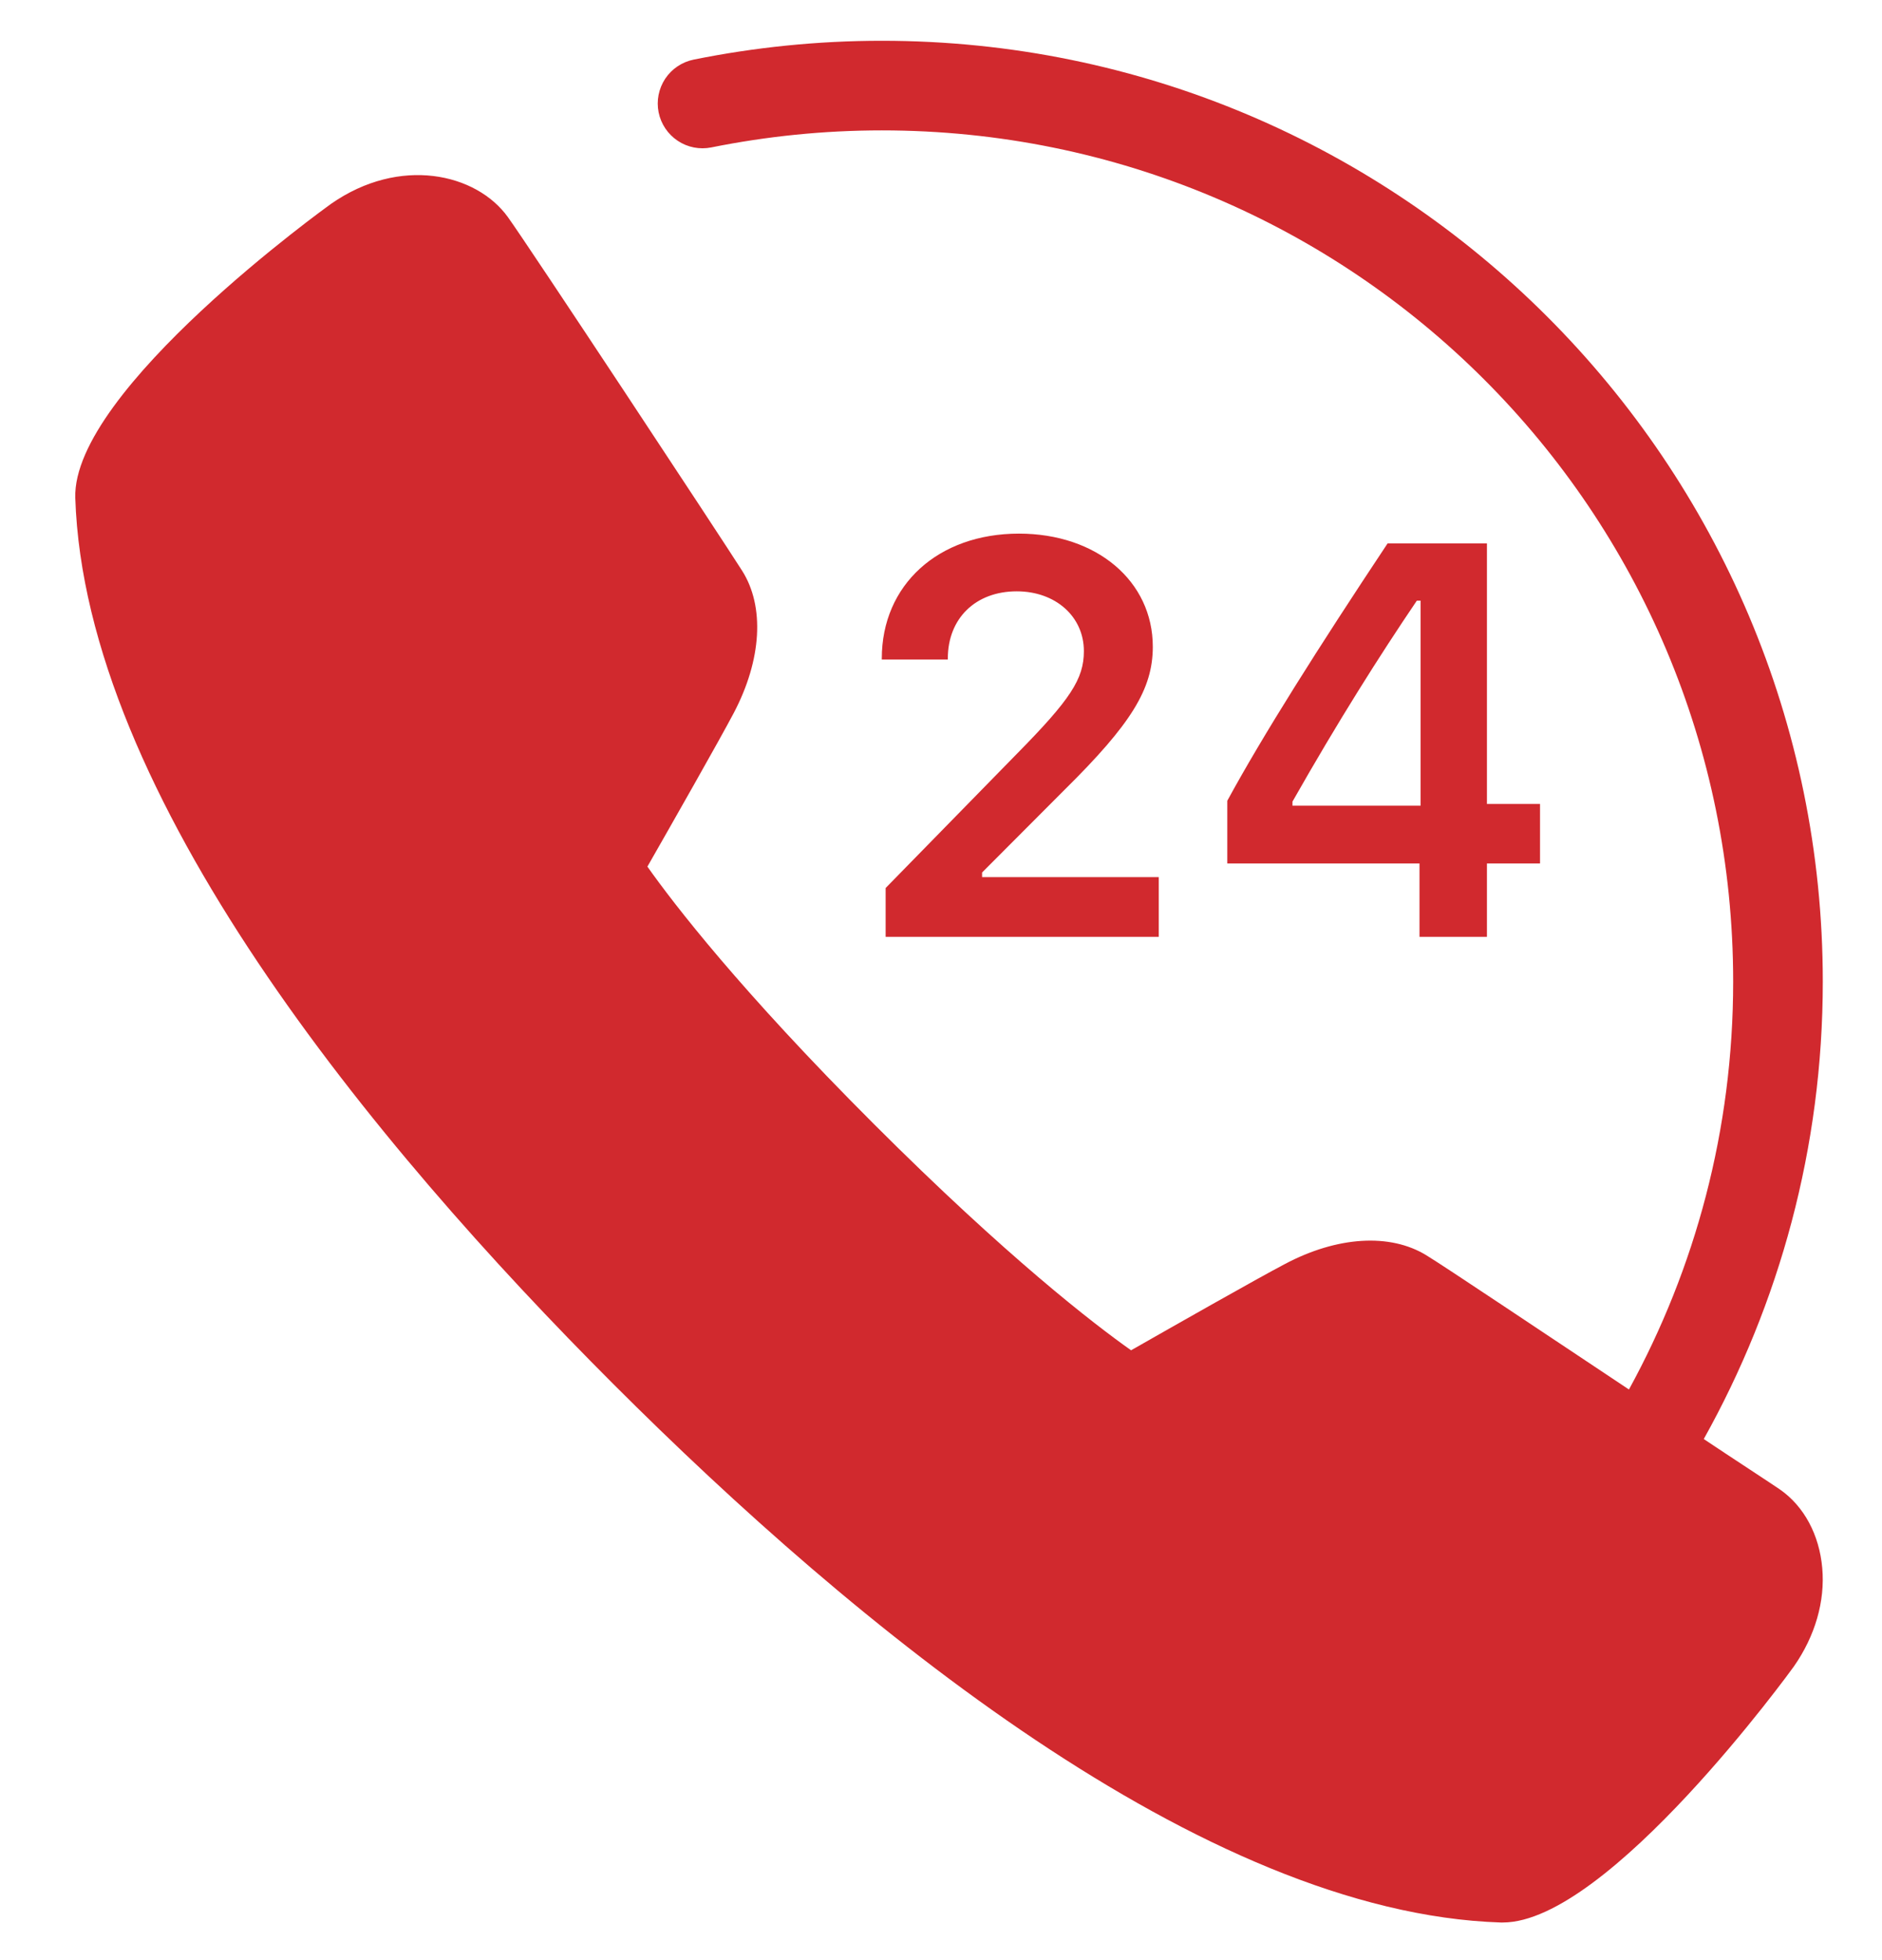 <svg width="24" height="25" viewBox="0 0 24 25" fill="none" xmlns="http://www.w3.org/2000/svg">
<path d="M11.245 0.52C10.423 0.52 9.62 0.604 8.847 0.76C8.698 0.79 8.567 0.878 8.483 1.004C8.4 1.13 8.369 1.284 8.399 1.433C8.429 1.582 8.517 1.712 8.643 1.796C8.769 1.88 8.923 1.91 9.072 1.88C9.773 1.739 10.501 1.663 11.245 1.663C17.251 1.663 22.102 6.514 22.102 12.52C22.102 14.41 21.618 16.179 20.773 17.722C19.62 16.956 18.453 16.172 18.189 16.01C17.726 15.726 17.052 15.768 16.385 16.122C16.03 16.308 14.959 16.917 14.424 17.222C13.949 16.886 12.846 16.038 11.142 14.334C9.438 12.63 8.591 11.527 8.256 11.053C8.561 10.519 9.17 9.449 9.357 9.094C9.714 8.415 9.754 7.736 9.463 7.278C9.193 6.853 6.733 3.123 6.476 2.768C6.074 2.21 5.099 1.988 4.223 2.599C4.19 2.622 0.917 4.975 0.96 6.351C1.083 10.142 4.76 14.59 7.823 17.654C10.887 20.719 15.333 24.397 19.138 24.52H19.164C20.511 24.52 22.853 21.288 22.875 21.256C23.147 20.868 23.276 20.422 23.238 19.999C23.201 19.576 23.006 19.212 22.701 18.999C22.629 18.948 22.048 18.569 21.727 18.354C22.691 16.627 23.245 14.638 23.245 12.52C23.245 5.897 17.868 0.52 11.245 0.52ZM12.994 6.806C11.965 6.806 11.245 7.459 11.245 8.398V8.412H12.087V8.398C12.087 7.887 12.441 7.542 12.966 7.542C13.46 7.542 13.822 7.863 13.822 8.305C13.822 8.659 13.651 8.921 12.966 9.616L11.294 11.326V11.949H14.777V11.187H12.524V11.128L13.574 10.075C14.426 9.233 14.701 8.788 14.701 8.249C14.701 7.411 13.985 6.806 12.994 6.806ZM17.695 6.931C16.808 8.266 16.103 9.382 15.651 10.213V11.013H18.102V11.949H18.962V11.013H19.639V10.254H18.962V6.931H17.695ZM18.068 7.661H18.116V10.276H16.482V10.224C17.066 9.195 17.588 8.37 18.068 7.661Z" fill="#D1292E"/>
</svg>
